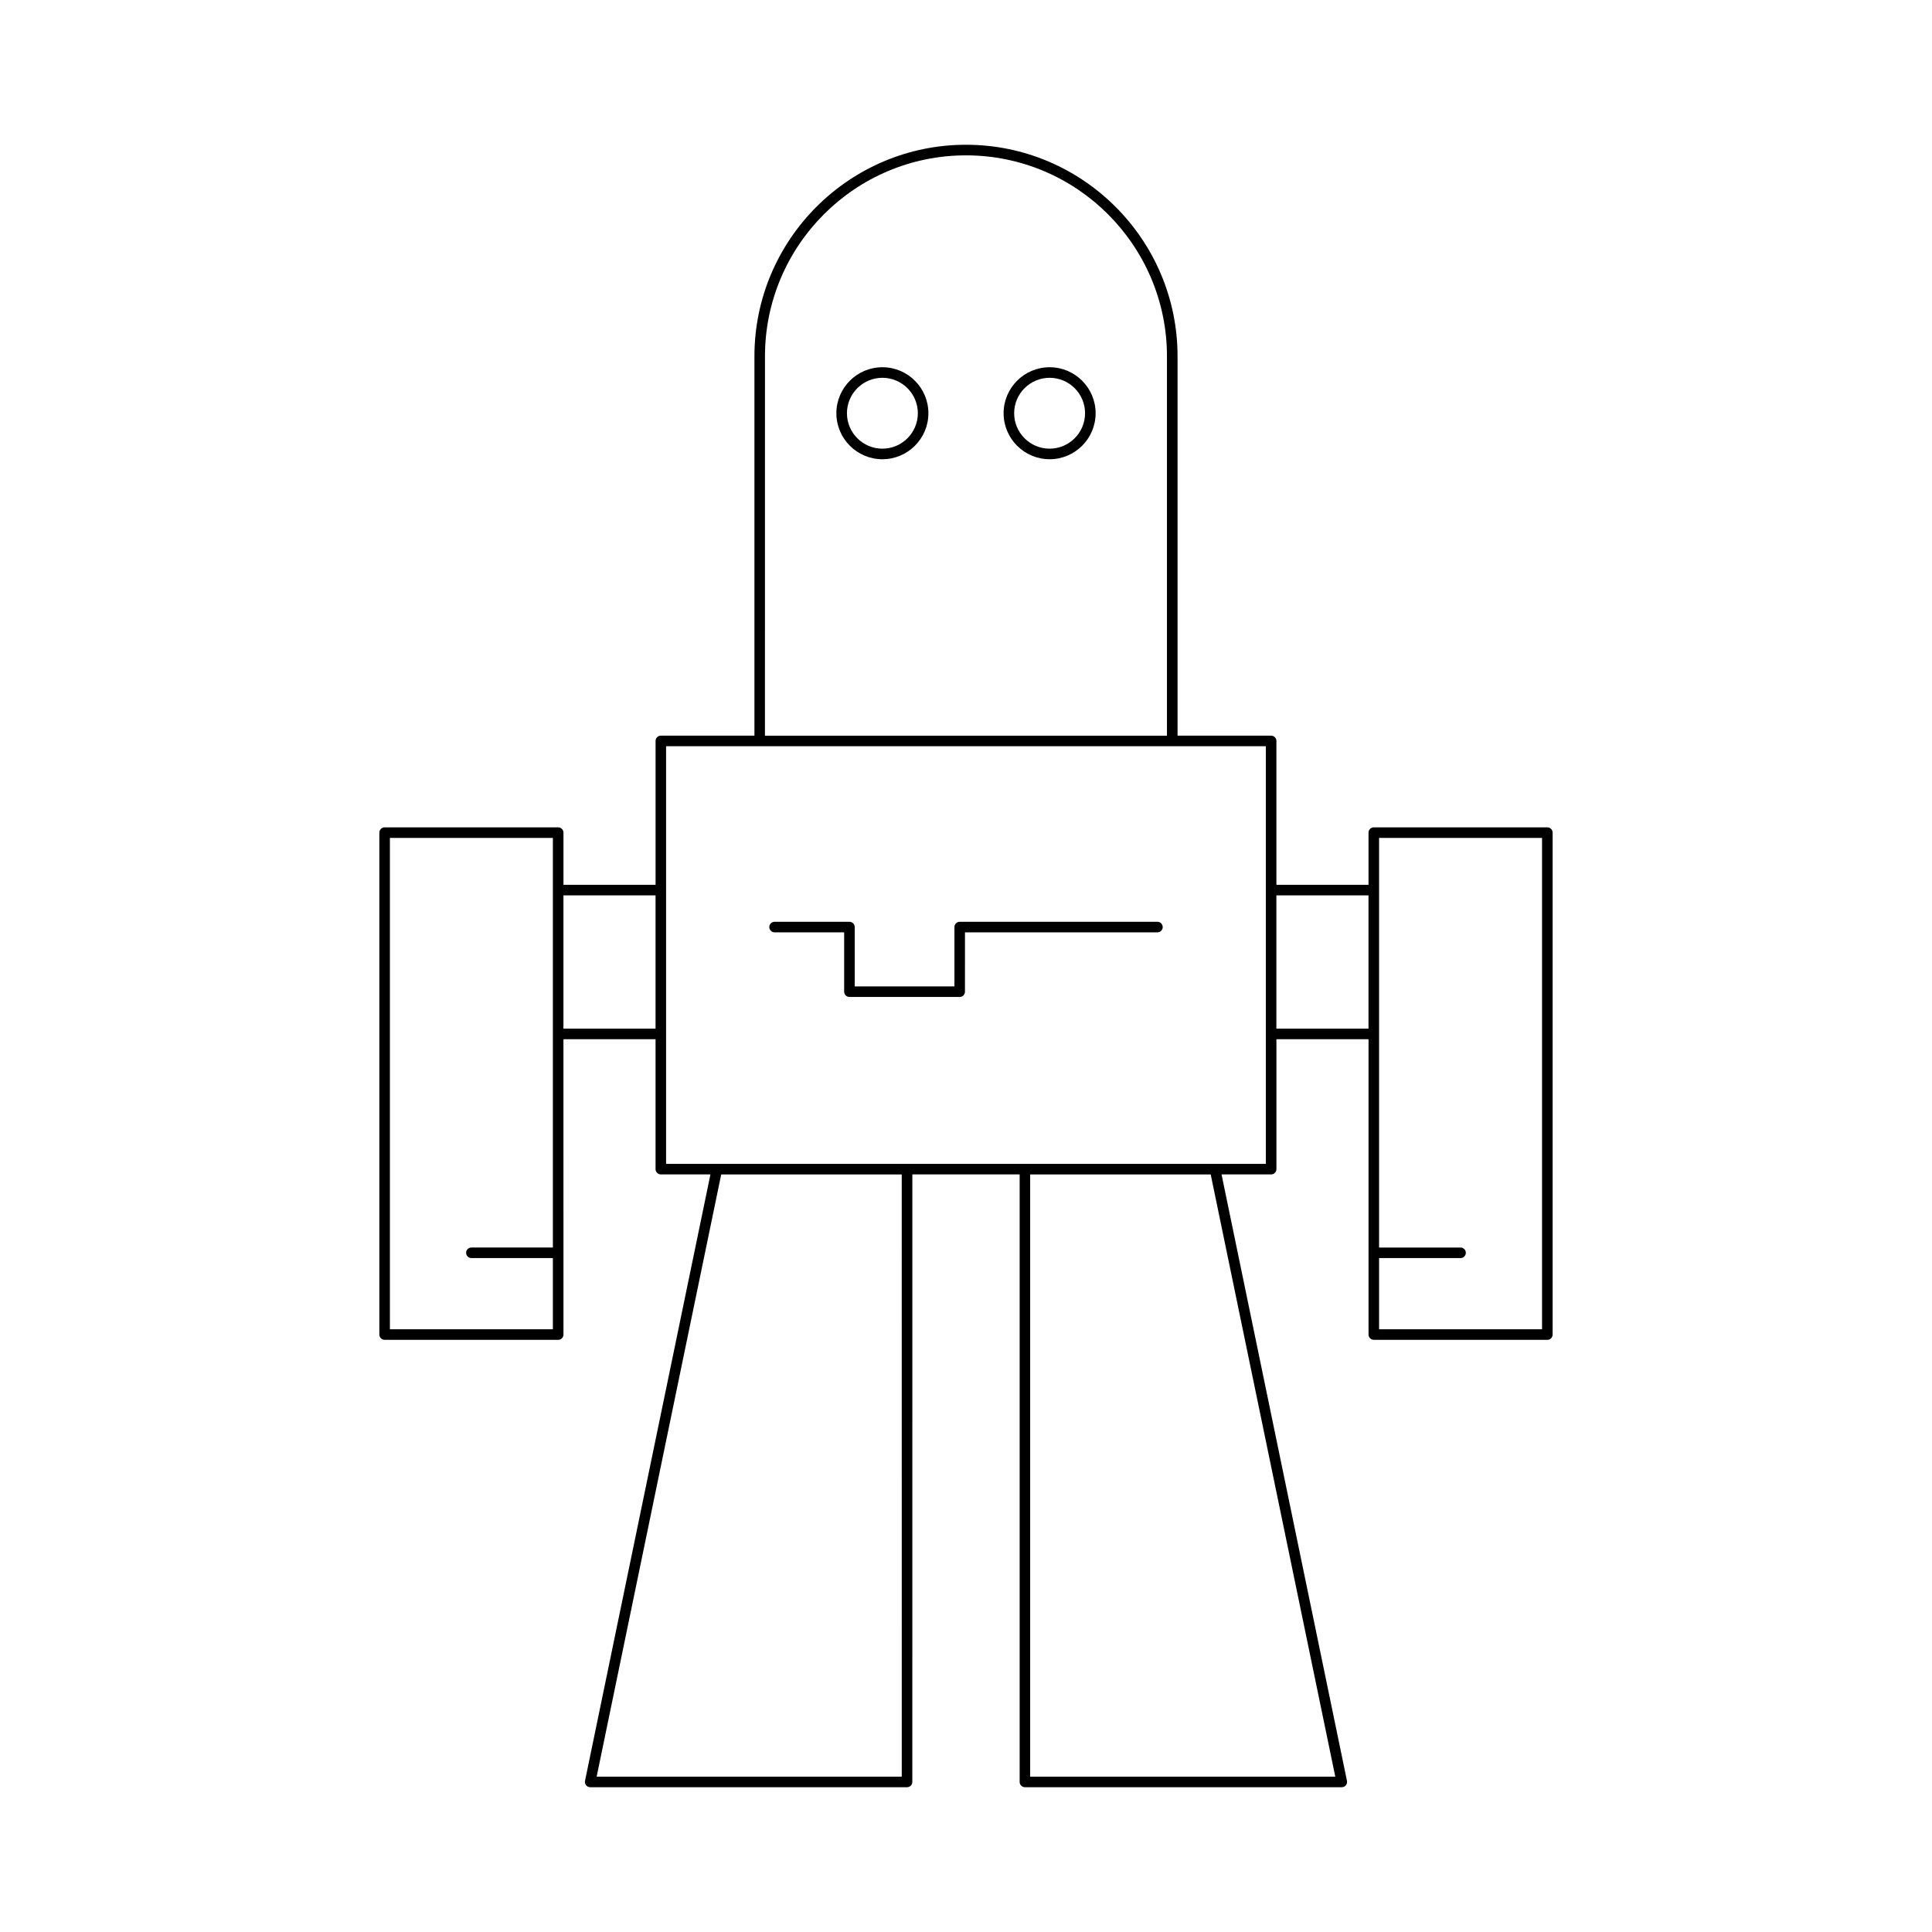 <?xml version="1.0" encoding="UTF-8"?>
<!-- The Best Svg Icon site in the world: iconSvg.co, Visit us! https://iconsvg.co -->
<svg fill="#000000" width="800px" height="800px" version="1.1" viewBox="144 144 512 512" xmlns="http://www.w3.org/2000/svg">
 <g>
  <path d="m508.07 499.07h45.992c0.77 0 1.398-0.629 1.398-1.398v-133.02c0-0.77-0.629-1.398-1.398-1.398h-45.992c-0.77 0-1.398 0.629-1.398 1.398v13.824h-24.41v-38.121c0-0.77-0.629-1.398-1.398-1.398h-24.801v-100.53c0-30.914-25.152-56.066-56.066-56.066s-56.066 25.152-56.066 56.066v100.53h-24.801c-0.77 0-1.398 0.629-1.398 1.398v38.121h-24.41v-13.824c0-0.77-0.629-1.398-1.398-1.398h-45.992c-0.77 0-1.398 0.629-1.398 1.398v133.02c0 0.77 0.629 1.398 1.398 1.398h45.992c0.77 0 1.398-0.629 1.398-1.398l-0.004-78.27h24.41v34.434c0 0.77 0.629 1.398 1.398 1.398h13.145l-33.238 160.71c-0.082 0.414 0.023 0.844 0.285 1.168 0.27 0.324 0.668 0.516 1.086 0.516h83.973c0.77 0 1.398-0.629 1.398-1.398l0.004-161h28.438v161c0 0.77 0.629 1.398 1.398 1.398h83.973c0.422 0 0.82-0.191 1.086-0.516 0.262-0.328 0.367-0.754 0.285-1.168l-33.238-160.71h13.145c0.77 0 1.398-0.629 1.398-1.398v-34.434h24.41v78.266c0 0.77 0.629 1.398 1.398 1.398zm1.398-21.664h21.594c0.77 0 1.398-0.629 1.398-1.398 0-0.77-0.629-1.398-1.398-1.398h-21.594v-108.55h43.191v130.21h-43.191zm-218.95-2.801h-21.594c-0.77 0-1.398 0.629-1.398 1.398s0.629 1.398 1.398 1.398h21.594v18.867h-43.191v-130.21h43.191zm27.207-58h-24.41v-35.324h24.41zm29-178.17c0-29.371 23.895-53.266 53.266-53.266s53.266 23.895 53.266 53.266v100.53h-106.54zm36.25 376.4h-80.859l33.012-159.6h47.844zm114.89 0h-80.859v-159.6h47.844zm-18.406-162.4h-158.94v-110.68h158.94zm2.797-35.832v-35.324h24.41v35.324z"/>
  <path d="m377.84 241.32c-6.723 0-12.191 5.465-12.191 12.191 0 6.723 5.465 12.191 12.191 12.191 6.723 0 12.195-5.465 12.195-12.191 0-6.723-5.469-12.191-12.195-12.191zm0 21.582c-5.176 0-9.391-4.215-9.391-9.391 0-5.176 4.215-9.391 9.391-9.391 5.184 0 9.398 4.215 9.398 9.391 0 5.176-4.215 9.391-9.398 9.391z"/>
  <path d="m422.16 241.32c-6.723 0-12.195 5.465-12.195 12.191 0 6.723 5.473 12.191 12.195 12.191s12.191-5.465 12.191-12.191c0-6.723-5.469-12.191-12.191-12.191zm0 21.582c-5.184 0-9.398-4.215-9.398-9.391 0-5.176 4.215-9.391 9.398-9.391 5.176 0 9.391 4.215 9.391 9.391 0 5.176-4.215 9.391-9.391 9.391z"/>
  <path d="m349.27 391.08h18.438v15.727c0 0.77 0.629 1.398 1.398 1.398h29.219c0.77 0 1.398-0.629 1.398-1.398l0.004-15.727h51.004c0.77 0 1.398-0.629 1.398-1.398 0-0.77-0.629-1.398-1.398-1.398h-52.402c-0.77 0-1.398 0.629-1.398 1.398v15.727h-26.422l-0.004-15.73c0-0.77-0.629-1.398-1.398-1.398h-19.836c-0.77 0-1.398 0.629-1.398 1.398-0.004 0.773 0.625 1.402 1.398 1.402z"/>
 </g>
</svg>